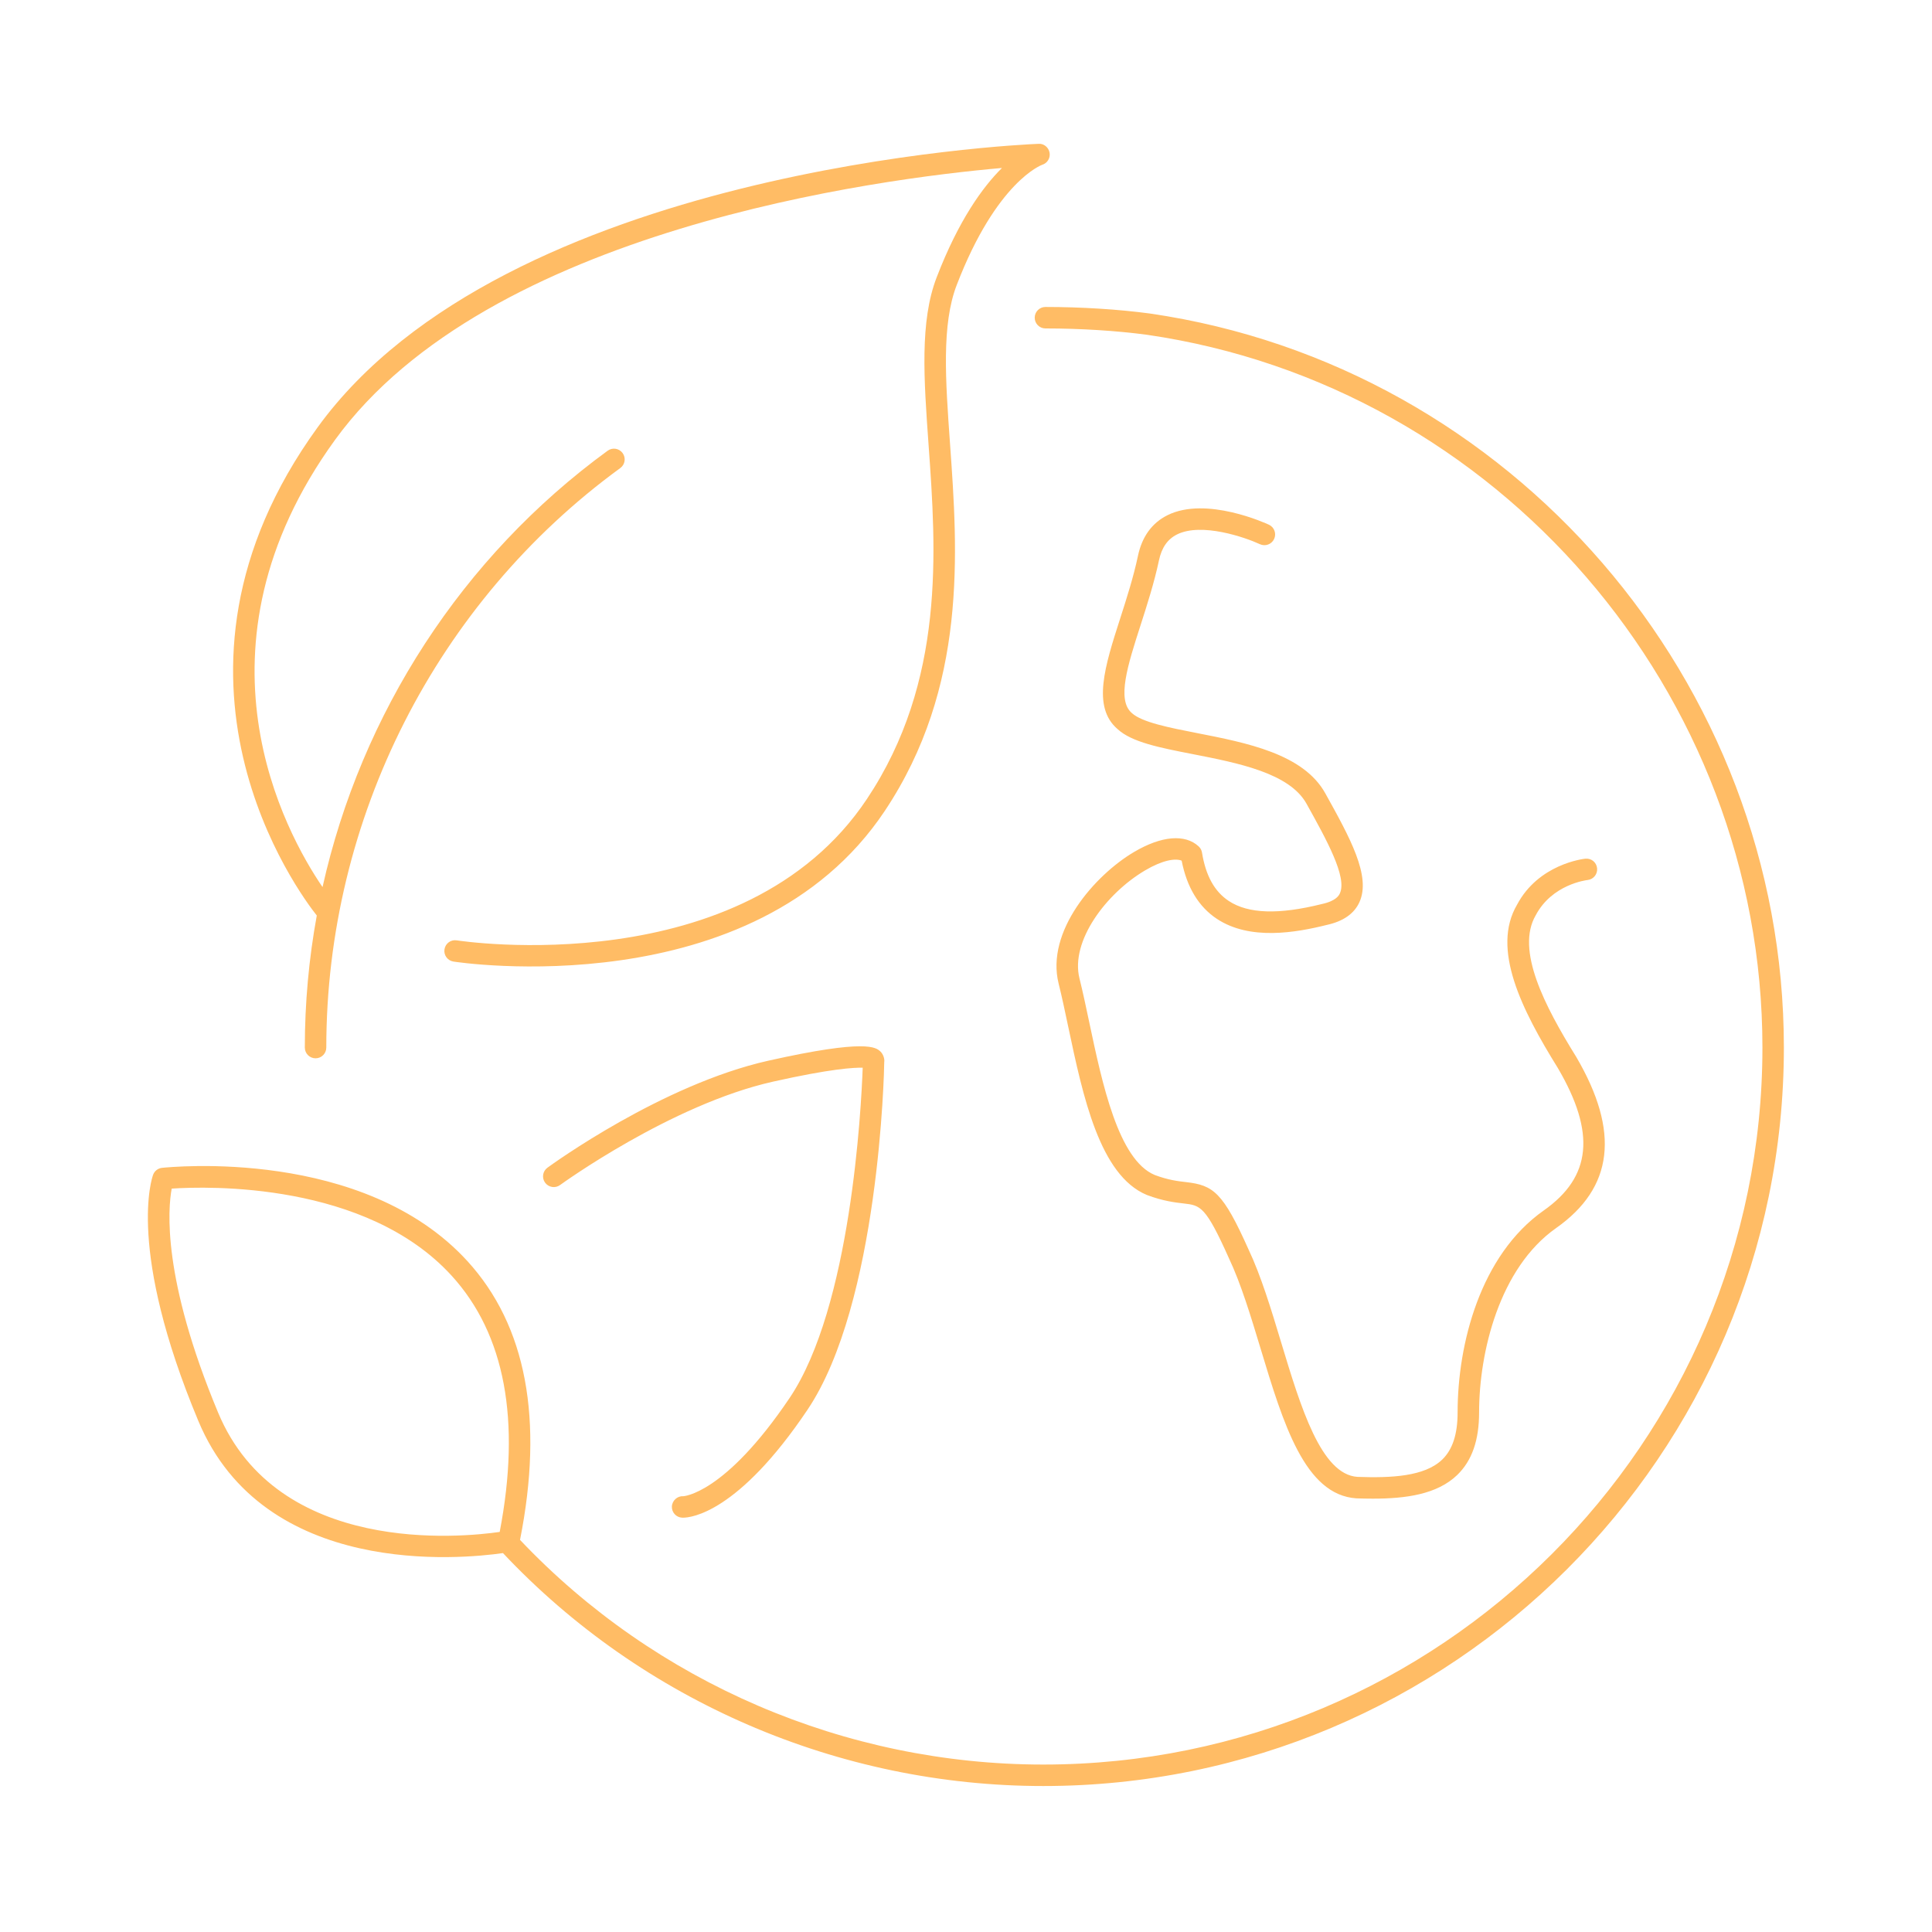 <?xml version="1.0" encoding="utf-8"?>
<!-- Generator: Adobe Illustrator 24.2.1, SVG Export Plug-In . SVG Version: 6.00 Build 0)  -->
<svg version="1.1" id="Слой_1" xmlns="http://www.w3.org/2000/svg" xmlns:xlink="http://www.w3.org/1999/xlink" x="0px" y="0px"
	 viewBox="0 0 90 90" style="enable-background:new 0 0 90 90;" xml:space="preserve">
<style type="text/css">
	.st0{fill:#FFBC65;}
</style>
<path class="st0" d="M48.6,83.2c-9.521,0-18.677-3.951-25.17-10.851
	c-1.955,0.279-11.128,1.177-14.191-6.157c-3.338-7.991-2.158-11.329-2.106-11.468
	c0.066-0.177,0.226-0.301,0.414-0.321c0.382-0.038,9.385-0.965,14.232,4.35
	c2.736,3,3.559,7.366,2.446,12.981c6.301,6.656,15.163,10.466,24.376,10.466
	c18.472,0,33.5-14.983,33.5-33.4c0-16.552-12.326-30.828-28.672-33.205
	c-1.424-0.19-3.104-0.295-4.728-0.295c-0.276,0-0.5-0.224-0.5-0.5s0.224-0.5,0.5-0.5
	c1.666,0,3.394,0.108,4.866,0.305c16.839,2.449,29.533,17.15,29.533,34.195
	C83.1,67.769,67.623,83.2,48.6,83.2z M7.999,55.37c-0.176,0.938-0.452,4.177,2.163,10.438
	c2.787,6.671,11.334,5.812,13.116,5.555c0.996-5.198,0.245-9.211-2.236-11.933
	C17.048,55.048,9.671,55.257,7.999,55.37z M31.813,70.7c-0.016,0-0.028,0-0.038-0.001
	c-0.275-0.013-0.489-0.247-0.476-0.522s0.26-0.496,0.523-0.476
	c0.004-0.001,1.928-0.077,4.962-4.58c2.857-4.243,3.335-13.48,3.404-15.384
	c-0.401-0.008-1.479,0.045-4.181,0.651c-4.739,1.063-9.863,4.777-9.915,4.814
	c-0.223,0.165-0.536,0.114-0.699-0.108c-0.163-0.223-0.114-0.536,0.109-0.698
	c0.216-0.158,5.341-3.874,10.286-4.984c4.587-1.028,5.019-0.621,5.227-0.427
	c0.121,0.114,0.204,0.333,0.176,0.497c-0.001,0.386-0.234,11.231-3.579,16.197
	C34.385,70.475,32.195,70.7,31.813,70.7z M40.2,49.392c-0.006,0.029-0.006,0.06-0.002,0.088
	C40.2,49.427,40.2,49.396,40.2,49.392z M63.955,69.813c-0.256,0-0.514-0.005-0.771-0.014
	c-2.401-0.16-3.401-3.47-4.46-6.974c-0.45-1.489-0.915-3.029-1.476-4.212
	c-1.089-2.434-1.325-2.461-2.107-2.551c-0.402-0.046-0.954-0.109-1.717-0.396
	c-2.198-0.915-2.975-4.592-3.661-7.835c-0.151-0.718-0.296-1.403-0.448-2.012
	c-0.608-2.437,1.688-5.052,3.513-6.13c1.278-0.755,2.378-0.848,3.013-0.258
	c0.082,0.076,0.136,0.177,0.153,0.287c0.175,1.079,0.584,1.816,1.249,2.254
	c0.907,0.598,2.326,0.643,4.337,0.141c0.679-0.148,0.799-0.413,0.838-0.5
	c0.343-0.758-0.622-2.494-1.555-4.172c-0.794-1.43-3.191-1.898-5.307-2.312
	c-1.522-0.297-2.838-0.554-3.495-1.165c-1.204-1.031-0.589-2.943,0.123-5.158
	c0.303-0.941,0.615-1.914,0.827-2.913c0.19-0.896,0.653-1.533,1.375-1.893
	c1.811-0.9,4.608,0.389,4.727,0.444c0.25,0.117,0.357,0.414,0.241,0.664
	c-0.117,0.25-0.413,0.359-0.665,0.242c-0.685-0.319-2.717-1.021-3.858-0.454
	c-0.44,0.22-0.716,0.614-0.841,1.205c-0.223,1.048-0.558,2.091-0.854,3.011
	c-0.604,1.875-1.124,3.494-0.41,4.105c0.464,0.43,1.764,0.684,3.021,0.93
	c2.329,0.455,4.97,0.971,5.99,2.808c1.148,2.068,2.141,3.854,1.591,5.07
	c-0.243,0.538-0.755,0.895-1.521,1.062c-1.45,0.362-3.579,0.733-5.115-0.28
	c-0.851-0.561-1.404-1.473-1.646-2.714c-0.293-0.121-0.894-0.026-1.709,0.457
	c-1.805,1.067-3.484,3.292-3.051,5.027c0.154,0.619,0.302,1.317,0.456,2.047
	c0.604,2.854,1.354,6.405,3.051,7.112c0.631,0.236,1.072,0.287,1.463,0.332
	c1.264,0.145,1.714,0.471,2.901,3.126c0.588,1.24,1.064,2.816,1.524,4.341
	c0.914,3.023,1.858,6.15,3.553,6.264c1.56,0.054,3.128-0.01,3.954-0.81
	c0.479-0.464,0.713-1.181,0.713-2.191c0-3.184,1.054-7.327,4.012-9.409
	c2.227-1.566,2.429-3.614,0.656-6.638c-1.696-2.733-3.105-5.556-1.899-7.606
	c1.002-1.894,3.091-2.134,3.179-2.144c0.282-0.029,0.521,0.17,0.55,0.445
	c0.029,0.274-0.17,0.521-0.444,0.549c-0.065,0.008-1.652,0.203-2.412,1.637
	c-0.95,1.617,0.42,4.243,1.884,6.603c2.044,3.487,1.735,6.092-0.937,7.973
	c-2.648,1.863-3.588,5.792-3.588,8.591c0,1.296-0.333,2.248-1.018,2.911
	C66.944,69.617,65.482,69.813,63.955,69.813z M14.7,49.3c-0.276,0-0.5-0.224-0.5-0.5
	c0-2.079,0.189-4.138,0.557-6.152c-0.781-0.982-8.392-11.112,0.039-22.741
	C23.537,7.849,47.37,6.741,48.38,6.7c0.245-0.021,0.472,0.168,0.514,0.416
	c0.042,0.248-0.106,0.489-0.348,0.562c-0.014,0.005-2.119,0.764-3.979,5.601
	c-0.708,1.841-0.524,4.415-0.311,7.394c0.361,5.047,0.811,11.328-3.04,17.104
	c-6.107,9.163-19.956,7.04-20.096,7.016c-0.272-0.044-0.458-0.301-0.414-0.573
	c0.043-0.272,0.299-0.46,0.573-0.414c0.135,0.022,13.356,2.04,19.104-6.583
	c3.661-5.491,3.225-11.584,2.875-16.478c-0.222-3.099-0.414-5.775,0.375-7.824
	c1.03-2.679,2.158-4.22,3.042-5.096c-5.723,0.501-23.949,2.847-31.07,12.669
	c-7.048,9.722-2.306,18.301-0.58,20.83c1.805-8.087,6.491-15.375,13.281-20.327
	c0.223-0.163,0.536-0.114,0.698,0.109c0.163,0.223,0.114,0.536-0.109,0.698
	c-8.575,6.255-13.695,16.347-13.695,26.996C15.2,49.076,14.976,49.3,14.7,49.3z"/>
</svg>
